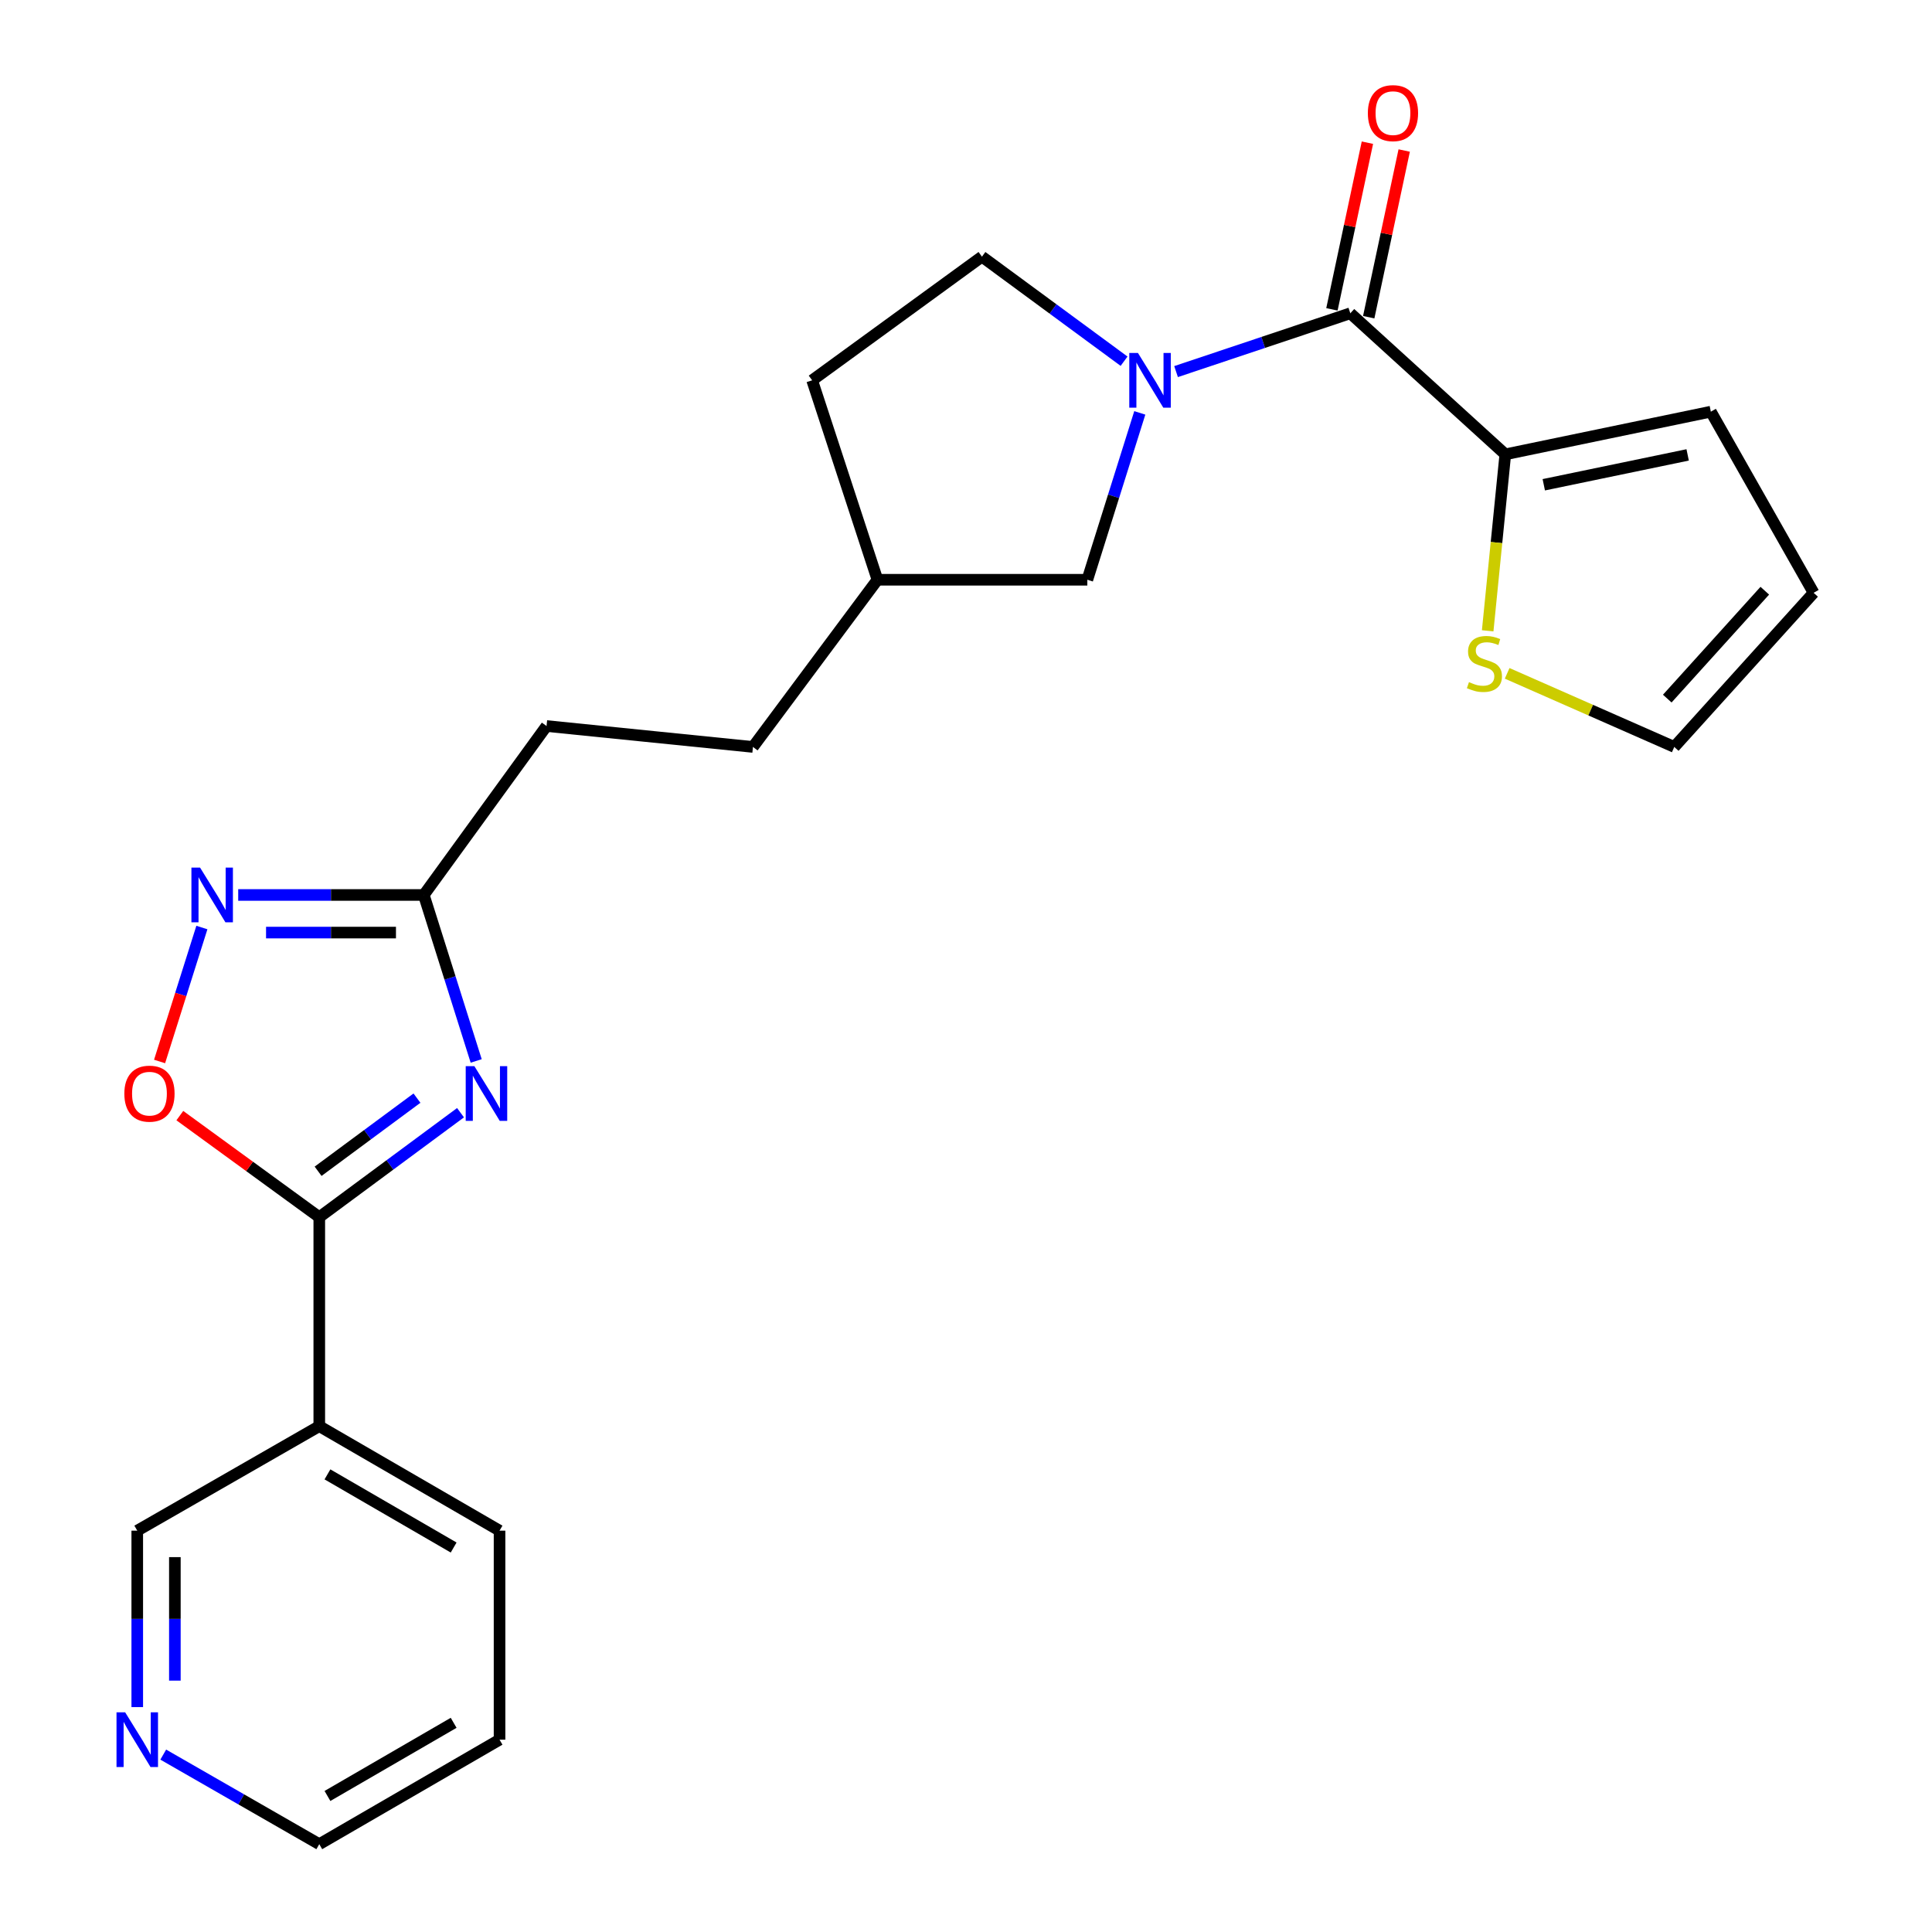 <?xml version='1.0' encoding='iso-8859-1'?>
<svg version='1.1' baseProfile='full'
              xmlns='http://www.w3.org/2000/svg'
                      xmlns:rdkit='http://www.rdkit.org/xml'
                      xmlns:xlink='http://www.w3.org/1999/xlink'
                  xml:space='preserve'
width='1000px' height='1000px' viewBox='0 0 1000 1000'>
<!-- END OF HEADER -->
<rect style='opacity:1.0;fill:#FFFFFF;stroke:none' width='1000' height='1000' x='0' y='0'> </rect>
<path class='bond-0' d='M 238.364,575.93 L 201.812,602.971' style='fill:none;fill-rule:evenodd;stroke:#0000FF;stroke-width:6px;stroke-linecap:butt;stroke-linejoin:miter;stroke-opacity:1' />
<path class='bond-0' d='M 201.812,602.971 L 165.259,630.012' style='fill:none;fill-rule:evenodd;stroke:#000000;stroke-width:6px;stroke-linecap:butt;stroke-linejoin:miter;stroke-opacity:1' />
<path class='bond-0' d='M 215.82,568.391 L 190.233,587.32' style='fill:none;fill-rule:evenodd;stroke:#0000FF;stroke-width:6px;stroke-linecap:butt;stroke-linejoin:miter;stroke-opacity:1' />
<path class='bond-0' d='M 190.233,587.32 L 164.647,606.248' style='fill:none;fill-rule:evenodd;stroke:#000000;stroke-width:6px;stroke-linecap:butt;stroke-linejoin:miter;stroke-opacity:1' />
<path class='bond-5' d='M 246.475,549.14 L 232.917,506.187' style='fill:none;fill-rule:evenodd;stroke:#0000FF;stroke-width:6px;stroke-linecap:butt;stroke-linejoin:miter;stroke-opacity:1' />
<path class='bond-5' d='M 232.917,506.187 L 219.359,463.234' style='fill:none;fill-rule:evenodd;stroke:#000000;stroke-width:6px;stroke-linecap:butt;stroke-linejoin:miter;stroke-opacity:1' />
<path class='bond-4' d='M 165.259,630.012 L 129.169,603.727' style='fill:none;fill-rule:evenodd;stroke:#000000;stroke-width:6px;stroke-linecap:butt;stroke-linejoin:miter;stroke-opacity:1' />
<path class='bond-4' d='M 129.169,603.727 L 93.079,577.442' style='fill:none;fill-rule:evenodd;stroke:#FF0000;stroke-width:6px;stroke-linecap:butt;stroke-linejoin:miter;stroke-opacity:1' />
<path class='bond-7' d='M 165.259,630.012 L 165.259,738.179' style='fill:none;fill-rule:evenodd;stroke:#000000;stroke-width:6px;stroke-linecap:butt;stroke-linejoin:miter;stroke-opacity:1' />
<path class='bond-1' d='M 589.954,213.711 L 576.376,256.896' style='fill:none;fill-rule:evenodd;stroke:#0000FF;stroke-width:6px;stroke-linecap:butt;stroke-linejoin:miter;stroke-opacity:1' />
<path class='bond-1' d='M 576.376,256.896 L 562.799,300.081' style='fill:none;fill-rule:evenodd;stroke:#000000;stroke-width:6px;stroke-linecap:butt;stroke-linejoin:miter;stroke-opacity:1' />
<path class='bond-2' d='M 608.729,192.336 L 653.827,177.242' style='fill:none;fill-rule:evenodd;stroke:#0000FF;stroke-width:6px;stroke-linecap:butt;stroke-linejoin:miter;stroke-opacity:1' />
<path class='bond-2' d='M 653.827,177.242 L 698.924,162.149' style='fill:none;fill-rule:evenodd;stroke:#000000;stroke-width:6px;stroke-linecap:butt;stroke-linejoin:miter;stroke-opacity:1' />
<path class='bond-26' d='M 581.816,186.959 L 545.036,159.904' style='fill:none;fill-rule:evenodd;stroke:#0000FF;stroke-width:6px;stroke-linecap:butt;stroke-linejoin:miter;stroke-opacity:1' />
<path class='bond-26' d='M 545.036,159.904 L 508.255,132.849' style='fill:none;fill-rule:evenodd;stroke:#000000;stroke-width:6px;stroke-linecap:butt;stroke-linejoin:miter;stroke-opacity:1' />
<path class='bond-6' d='M 698.924,162.149 L 779.144,235.165' style='fill:none;fill-rule:evenodd;stroke:#000000;stroke-width:6px;stroke-linecap:butt;stroke-linejoin:miter;stroke-opacity:1' />
<path class='bond-11' d='M 708.445,164.176 L 717.629,121.042' style='fill:none;fill-rule:evenodd;stroke:#000000;stroke-width:6px;stroke-linecap:butt;stroke-linejoin:miter;stroke-opacity:1' />
<path class='bond-11' d='M 717.629,121.042 L 726.813,77.907' style='fill:none;fill-rule:evenodd;stroke:#FF0000;stroke-width:6px;stroke-linecap:butt;stroke-linejoin:miter;stroke-opacity:1' />
<path class='bond-11' d='M 689.403,160.122 L 698.587,116.987' style='fill:none;fill-rule:evenodd;stroke:#000000;stroke-width:6px;stroke-linecap:butt;stroke-linejoin:miter;stroke-opacity:1' />
<path class='bond-11' d='M 698.587,116.987 L 707.771,73.853' style='fill:none;fill-rule:evenodd;stroke:#FF0000;stroke-width:6px;stroke-linecap:butt;stroke-linejoin:miter;stroke-opacity:1' />
<path class='bond-3' d='M 123.297,463.234 L 171.328,463.234' style='fill:none;fill-rule:evenodd;stroke:#0000FF;stroke-width:6px;stroke-linecap:butt;stroke-linejoin:miter;stroke-opacity:1' />
<path class='bond-3' d='M 171.328,463.234 L 219.359,463.234' style='fill:none;fill-rule:evenodd;stroke:#000000;stroke-width:6px;stroke-linecap:butt;stroke-linejoin:miter;stroke-opacity:1' />
<path class='bond-3' d='M 137.706,482.703 L 171.328,482.703' style='fill:none;fill-rule:evenodd;stroke:#0000FF;stroke-width:6px;stroke-linecap:butt;stroke-linejoin:miter;stroke-opacity:1' />
<path class='bond-3' d='M 171.328,482.703 L 204.95,482.703' style='fill:none;fill-rule:evenodd;stroke:#000000;stroke-width:6px;stroke-linecap:butt;stroke-linejoin:miter;stroke-opacity:1' />
<path class='bond-24' d='M 104.495,480.089 L 93.545,514.755' style='fill:none;fill-rule:evenodd;stroke:#0000FF;stroke-width:6px;stroke-linecap:butt;stroke-linejoin:miter;stroke-opacity:1' />
<path class='bond-24' d='M 93.545,514.755 L 82.595,549.422' style='fill:none;fill-rule:evenodd;stroke:#FF0000;stroke-width:6px;stroke-linecap:butt;stroke-linejoin:miter;stroke-opacity:1' />
<path class='bond-16' d='M 219.359,463.234 L 282.89,375.79' style='fill:none;fill-rule:evenodd;stroke:#000000;stroke-width:6px;stroke-linecap:butt;stroke-linejoin:miter;stroke-opacity:1' />
<path class='bond-8' d='M 779.144,235.165 L 774.582,280.835' style='fill:none;fill-rule:evenodd;stroke:#000000;stroke-width:6px;stroke-linecap:butt;stroke-linejoin:miter;stroke-opacity:1' />
<path class='bond-8' d='M 774.582,280.835 L 770.021,326.505' style='fill:none;fill-rule:evenodd;stroke:#CCCC00;stroke-width:6px;stroke-linecap:butt;stroke-linejoin:miter;stroke-opacity:1' />
<path class='bond-12' d='M 779.144,235.165 L 885.526,213.08' style='fill:none;fill-rule:evenodd;stroke:#000000;stroke-width:6px;stroke-linecap:butt;stroke-linejoin:miter;stroke-opacity:1' />
<path class='bond-12' d='M 799.058,250.914 L 873.526,235.454' style='fill:none;fill-rule:evenodd;stroke:#000000;stroke-width:6px;stroke-linecap:butt;stroke-linejoin:miter;stroke-opacity:1' />
<path class='bond-17' d='M 165.259,738.179 L 71.044,792.268' style='fill:none;fill-rule:evenodd;stroke:#000000;stroke-width:6px;stroke-linecap:butt;stroke-linejoin:miter;stroke-opacity:1' />
<path class='bond-21' d='M 165.259,738.179 L 258.566,792.268' style='fill:none;fill-rule:evenodd;stroke:#000000;stroke-width:6px;stroke-linecap:butt;stroke-linejoin:miter;stroke-opacity:1' />
<path class='bond-21' d='M 169.491,763.135 L 234.806,800.997' style='fill:none;fill-rule:evenodd;stroke:#000000;stroke-width:6px;stroke-linecap:butt;stroke-linejoin:miter;stroke-opacity:1' />
<path class='bond-13' d='M 780.103,348.524 L 823.351,367.57' style='fill:none;fill-rule:evenodd;stroke:#CCCC00;stroke-width:6px;stroke-linecap:butt;stroke-linejoin:miter;stroke-opacity:1' />
<path class='bond-13' d='M 823.351,367.57 L 866.599,386.616' style='fill:none;fill-rule:evenodd;stroke:#000000;stroke-width:6px;stroke-linecap:butt;stroke-linejoin:miter;stroke-opacity:1' />
<path class='bond-9' d='M 562.799,300.081 L 454.166,300.081' style='fill:none;fill-rule:evenodd;stroke:#000000;stroke-width:6px;stroke-linecap:butt;stroke-linejoin:miter;stroke-opacity:1' />
<path class='bond-10' d='M 508.255,132.849 L 420.367,196.845' style='fill:none;fill-rule:evenodd;stroke:#000000;stroke-width:6px;stroke-linecap:butt;stroke-linejoin:miter;stroke-opacity:1' />
<path class='bond-15' d='M 885.526,213.08 L 938.718,306.84' style='fill:none;fill-rule:evenodd;stroke:#000000;stroke-width:6px;stroke-linecap:butt;stroke-linejoin:miter;stroke-opacity:1' />
<path class='bond-27' d='M 866.599,386.616 L 938.718,306.84' style='fill:none;fill-rule:evenodd;stroke:#000000;stroke-width:6px;stroke-linecap:butt;stroke-linejoin:miter;stroke-opacity:1' />
<path class='bond-27' d='M 862.975,361.595 L 913.458,305.751' style='fill:none;fill-rule:evenodd;stroke:#000000;stroke-width:6px;stroke-linecap:butt;stroke-linejoin:miter;stroke-opacity:1' />
<path class='bond-14' d='M 71.044,883.592 L 71.044,837.93' style='fill:none;fill-rule:evenodd;stroke:#0000FF;stroke-width:6px;stroke-linecap:butt;stroke-linejoin:miter;stroke-opacity:1' />
<path class='bond-14' d='M 71.044,837.93 L 71.044,792.268' style='fill:none;fill-rule:evenodd;stroke:#000000;stroke-width:6px;stroke-linecap:butt;stroke-linejoin:miter;stroke-opacity:1' />
<path class='bond-14' d='M 90.512,869.893 L 90.512,837.93' style='fill:none;fill-rule:evenodd;stroke:#0000FF;stroke-width:6px;stroke-linecap:butt;stroke-linejoin:miter;stroke-opacity:1' />
<path class='bond-14' d='M 90.512,837.93 L 90.512,805.966' style='fill:none;fill-rule:evenodd;stroke:#000000;stroke-width:6px;stroke-linecap:butt;stroke-linejoin:miter;stroke-opacity:1' />
<path class='bond-25' d='M 84.5,908.182 L 124.88,931.363' style='fill:none;fill-rule:evenodd;stroke:#0000FF;stroke-width:6px;stroke-linecap:butt;stroke-linejoin:miter;stroke-opacity:1' />
<path class='bond-25' d='M 124.88,931.363 L 165.259,954.545' style='fill:none;fill-rule:evenodd;stroke:#000000;stroke-width:6px;stroke-linecap:butt;stroke-linejoin:miter;stroke-opacity:1' />
<path class='bond-20' d='M 282.89,375.79 L 389.727,386.616' style='fill:none;fill-rule:evenodd;stroke:#000000;stroke-width:6px;stroke-linecap:butt;stroke-linejoin:miter;stroke-opacity:1' />
<path class='bond-18' d='M 454.166,300.081 L 389.727,386.616' style='fill:none;fill-rule:evenodd;stroke:#000000;stroke-width:6px;stroke-linecap:butt;stroke-linejoin:miter;stroke-opacity:1' />
<path class='bond-19' d='M 454.166,300.081 L 420.367,196.845' style='fill:none;fill-rule:evenodd;stroke:#000000;stroke-width:6px;stroke-linecap:butt;stroke-linejoin:miter;stroke-opacity:1' />
<path class='bond-23' d='M 258.566,792.268 L 258.566,900.456' style='fill:none;fill-rule:evenodd;stroke:#000000;stroke-width:6px;stroke-linecap:butt;stroke-linejoin:miter;stroke-opacity:1' />
<path class='bond-22' d='M 165.259,954.545 L 258.566,900.456' style='fill:none;fill-rule:evenodd;stroke:#000000;stroke-width:6px;stroke-linecap:butt;stroke-linejoin:miter;stroke-opacity:1' />
<path class='bond-22' d='M 169.491,929.589 L 234.806,891.727' style='fill:none;fill-rule:evenodd;stroke:#000000;stroke-width:6px;stroke-linecap:butt;stroke-linejoin:miter;stroke-opacity:1' />
<path  class='atom-0' d='M 245.535 551.834
L 254.815 566.834
Q 255.735 568.314, 257.215 570.994
Q 258.695 573.674, 258.775 573.834
L 258.775 551.834
L 262.535 551.834
L 262.535 580.154
L 258.655 580.154
L 248.695 563.754
Q 247.535 561.834, 246.295 559.634
Q 245.095 557.434, 244.735 556.754
L 244.735 580.154
L 241.055 580.154
L 241.055 551.834
L 245.535 551.834
' fill='#0000FF'/>
<path  class='atom-2' d='M 588.996 182.685
L 598.276 197.685
Q 599.196 199.165, 600.676 201.845
Q 602.156 204.525, 602.236 204.685
L 602.236 182.685
L 605.996 182.685
L 605.996 211.005
L 602.116 211.005
L 592.156 194.605
Q 590.996 192.685, 589.756 190.485
Q 588.556 188.285, 588.196 187.605
L 588.196 211.005
L 584.516 211.005
L 584.516 182.685
L 588.996 182.685
' fill='#0000FF'/>
<path  class='atom-4' d='M 103.558 449.074
L 112.838 464.074
Q 113.758 465.554, 115.238 468.234
Q 116.718 470.914, 116.798 471.074
L 116.798 449.074
L 120.558 449.074
L 120.558 477.394
L 116.678 477.394
L 106.718 460.994
Q 105.558 459.074, 104.318 456.874
Q 103.118 454.674, 102.758 453.994
L 102.758 477.394
L 99.078 477.394
L 99.078 449.074
L 103.558 449.074
' fill='#0000FF'/>
<path  class='atom-5' d='M 64.36 566.074
Q 64.36 559.274, 67.72 555.474
Q 71.08 551.674, 77.36 551.674
Q 83.64 551.674, 87 555.474
Q 90.36 559.274, 90.36 566.074
Q 90.36 572.954, 86.96 576.874
Q 83.56 580.754, 77.36 580.754
Q 71.12 580.754, 67.72 576.874
Q 64.36 572.994, 64.36 566.074
M 77.36 577.554
Q 81.68 577.554, 84 574.674
Q 86.36 571.754, 86.36 566.074
Q 86.36 560.514, 84 557.714
Q 81.68 554.874, 77.36 554.874
Q 73.04 554.874, 70.68 557.674
Q 68.36 560.474, 68.36 566.074
Q 68.36 571.794, 70.68 574.674
Q 73.04 577.554, 77.36 577.554
' fill='#FF0000'/>
<path  class='atom-9' d='M 760.339 353.063
Q 760.659 353.183, 761.979 353.743
Q 763.299 354.303, 764.739 354.663
Q 766.219 354.983, 767.659 354.983
Q 770.339 354.983, 771.899 353.703
Q 773.459 352.383, 773.459 350.103
Q 773.459 348.543, 772.659 347.583
Q 771.899 346.623, 770.699 346.103
Q 769.499 345.583, 767.499 344.983
Q 764.979 344.223, 763.459 343.503
Q 761.979 342.783, 760.899 341.263
Q 759.859 339.743, 759.859 337.183
Q 759.859 333.623, 762.259 331.423
Q 764.699 329.223, 769.499 329.223
Q 772.779 329.223, 776.499 330.783
L 775.579 333.863
Q 772.179 332.463, 769.619 332.463
Q 766.859 332.463, 765.339 333.623
Q 763.819 334.743, 763.859 336.703
Q 763.859 338.223, 764.619 339.143
Q 765.419 340.063, 766.539 340.583
Q 767.699 341.103, 769.619 341.703
Q 772.179 342.503, 773.699 343.303
Q 775.219 344.103, 776.299 345.743
Q 777.419 347.343, 777.419 350.103
Q 777.419 354.023, 774.779 356.143
Q 772.179 358.223, 767.819 358.223
Q 765.299 358.223, 763.379 357.663
Q 761.499 357.143, 759.259 356.223
L 760.339 353.063
' fill='#CCCC00'/>
<path  class='atom-12' d='M 707.999 58.55
Q 707.999 51.75, 711.359 47.95
Q 714.719 44.15, 720.999 44.15
Q 727.279 44.15, 730.639 47.95
Q 733.999 51.75, 733.999 58.55
Q 733.999 65.43, 730.599 69.35
Q 727.199 73.23, 720.999 73.23
Q 714.759 73.23, 711.359 69.35
Q 707.999 65.47, 707.999 58.55
M 720.999 70.03
Q 725.319 70.03, 727.639 67.15
Q 729.999 64.23, 729.999 58.55
Q 729.999 52.99, 727.639 50.19
Q 725.319 47.35, 720.999 47.35
Q 716.679 47.35, 714.319 50.15
Q 711.999 52.95, 711.999 58.55
Q 711.999 64.27, 714.319 67.15
Q 716.679 70.03, 720.999 70.03
' fill='#FF0000'/>
<path  class='atom-15' d='M 64.784 886.296
L 74.064 901.296
Q 74.984 902.776, 76.464 905.456
Q 77.944 908.136, 78.024 908.296
L 78.024 886.296
L 81.784 886.296
L 81.784 914.616
L 77.904 914.616
L 67.944 898.216
Q 66.784 896.296, 65.544 894.096
Q 64.344 891.896, 63.984 891.216
L 63.984 914.616
L 60.304 914.616
L 60.304 886.296
L 64.784 886.296
' fill='#0000FF'/>
</svg>
